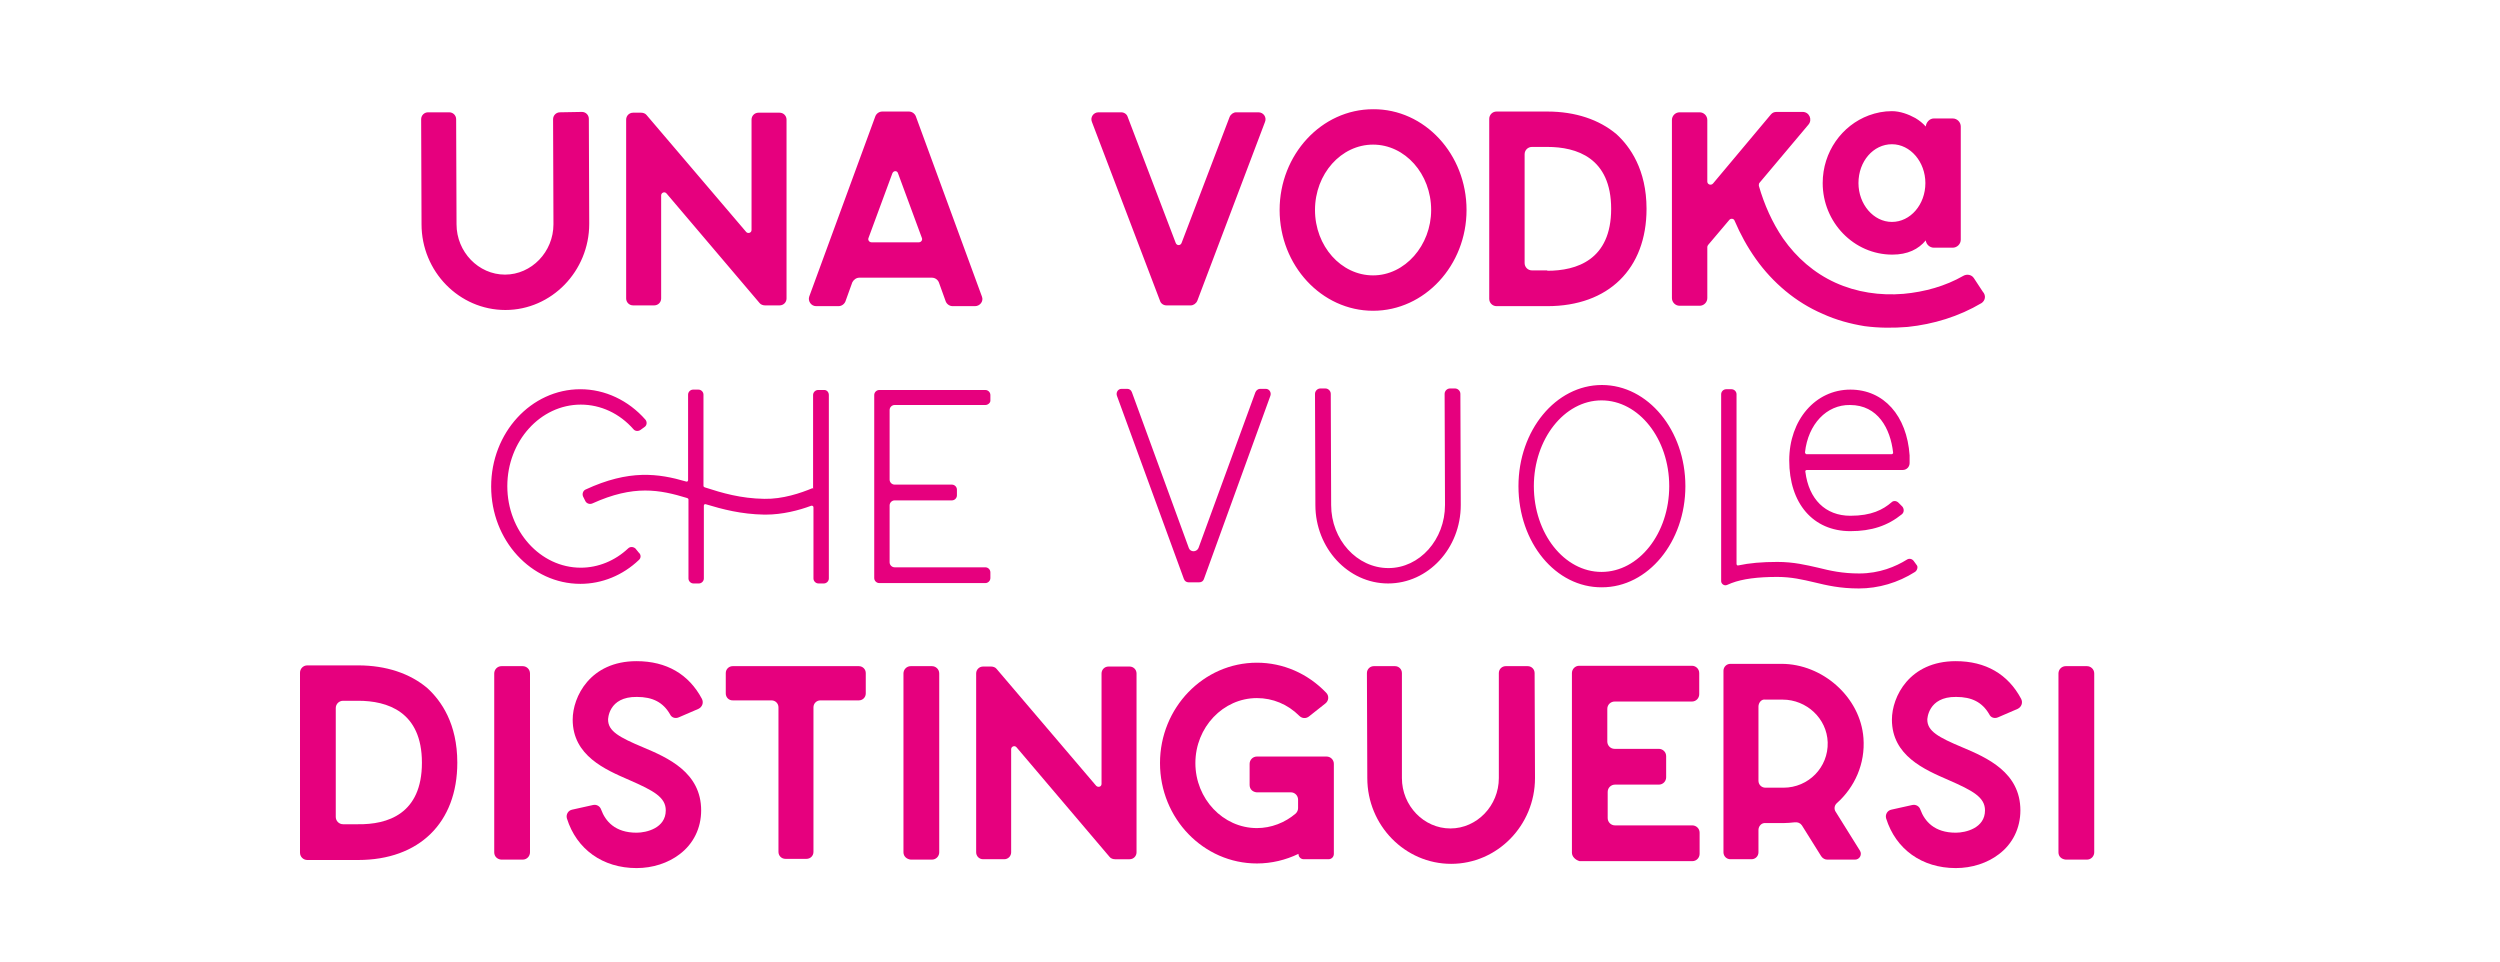 <svg xmlns="http://www.w3.org/2000/svg" xmlns:xlink="http://www.w3.org/1999/xlink" id="Calque_1" x="0px" y="0px" viewBox="0 0 650 250" style="enable-background:new 0 0 650 250;" xml:space="preserve"><style type="text/css">	.st0{fill:#E6007E;}	.st1{clip-path:url(#SVGID_00000090283991968439204830000007997774396284325779_);}</style><g>	<path class="st0" d="M151.3,29.1c1,0,1.8,0.8,1.8,1.8l0.1,27.3c0,12.3-9.8,22.4-21.8,22.4s-21.8-10-21.8-22.3L109.5,31  c0-1,0.8-1.8,1.8-1.8h5.5c1,0,1.8,0.8,1.8,1.8l0.1,27.3c0,7.2,5.7,13.1,12.6,13.1c6.9,0,12.6-5.9,12.6-13.1L143.8,31  c0-1,0.8-1.8,1.8-1.8L151.3,29.1z M195.4,59.8V31.1c0-1,0.8-1.8,1.8-1.8h5.5c1,0,1.8,0.8,1.8,1.8v46.5c0,1-0.8,1.8-1.8,1.8h-3.8  c-0.5,0-1.1-0.2-1.4-0.6l-24.2-28.5c-0.5-0.6-1.4-0.2-1.4,0.5v26.8c0,1-0.8,1.8-1.8,1.8h-5.5c-1,0-1.8-0.8-1.8-1.8V31.1  c0-1,0.8-1.8,1.8-1.8h2.1c0.5,0,1.1,0.2,1.4,0.6L194,60.3C194.4,60.8,195.4,60.6,195.4,59.8z M221.6,73.4l-1.8,5  c-0.3,0.7-1,1.2-1.8,1.2h-5.8c-1.3,0-2.2-1.3-1.8-2.5l17.2-46.9c0.3-0.7,1-1.2,1.8-1.2h6.9c0.8,0,1.5,0.5,1.8,1.2l17.2,46.9  c0.5,1.2-0.5,2.5-1.8,2.5h-5.8c-0.8,0-1.5-0.5-1.8-1.2l-1.8-5c-0.3-0.7-1-1.2-1.8-1.2h-18.9C222.6,72.2,221.9,72.8,221.6,73.4z   M232,45.1l-6.2,16.8c-0.2,0.5,0.2,1.1,0.8,1.1h12.3c0.6,0,1-0.6,0.8-1.1l-6.2-16.8C233.3,44.3,232.3,44.3,232,45.1z M327.2,29.2  c1.3,0,2.2,1.3,1.7,2.5l-17.6,46.5c-0.3,0.7-1,1.2-1.7,1.2h-6.3c-0.8,0-1.5-0.5-1.7-1.2l-17.7-46.5c-0.5-1.2,0.4-2.5,1.7-2.5h5.9  c0.8,0,1.5,0.5,1.7,1.2l12.5,32.8c0.3,0.7,1.2,0.7,1.5,0l12.5-32.8c0.3-0.7,1-1.2,1.7-1.2H327.2L327.2,29.2z M381.3,54.6  c0,14.4-10.9,26.2-24.3,26.2s-24.3-11.8-24.3-26.2s10.9-26.2,24.3-26.2C370.4,28.3,381.3,40.1,381.3,54.6z M372.1,54.6  c0-9.4-6.8-17-15.1-17c-8.3,0-15.1,7.6-15.1,17s6.8,17,15.1,17S372.1,63.8,372.1,54.6z M428.1,54.3c0,15.6-9.9,25.3-25.8,25.3  h-13.2c-1,0-1.9-0.8-1.9-1.9V30.9c0-1,0.8-1.9,1.9-1.9h13.2c7.3,0,13.5,2.1,18,5.9C423.8,38.1,428.1,44.1,428.1,54.3z M402.3,70.4  c7.6,0,16.6-2.8,16.6-16.1s-9-16.1-16.6-16.1h-4c-1,0-1.9,0.8-1.9,1.9v28.3c0,1,0.8,1.9,1.9,1.9h4V70.4z M515.2,78.8  c-5.9,3.5-12.5,5.5-19.2,6.2c-3.7,0.3-7.4,0.3-11.2-0.2c-3.7-0.6-7.4-1.6-10.9-3.2c-7-3-13-8.1-17.4-14.3c-2.2-3.1-4-6.4-5.5-9.9  c-0.2-0.6-1-0.7-1.4-0.2l-5.5,6.5c-0.1,0.2-0.2,0.3-0.2,0.5v13.3c0,1.1-0.9,2-2,2h-5.2c-1.1,0-2-0.9-2-2V31.2c0-1.1,0.9-2,2-2h5.2  c1.1,0,2,0.9,2,2v16c0,0.8,1,1.1,1.5,0.5l15-17.9c0.4-0.5,0.9-0.7,1.5-0.7h6.8c1.7,0,2.6,2,1.5,3.3l-12.7,15.1  c-0.2,0.2-0.2,0.5-0.2,0.8c1.4,4.9,3.5,9.6,6.3,13.7c3.5,5,8.1,9,13.6,11.5s11.6,3.4,17.7,2.9c5.5-0.5,10.9-2,15.6-4.7  c0.9-0.5,2.1-0.3,2.7,0.6l2.3,3.5C516.5,76.9,516.1,78.2,515.2,78.8z M473.9,47.6c0-8.1,5-15,12-17.6c1.9-0.7,3.9-1.1,6-1.1  s4.3,0.8,6.1,1.8c1,0.6,1.9,1.3,2.7,2.2c0.1-1.1,1-2.1,2.1-2.1h4.9c1.2,0,2.1,1,2.1,2.1v29.4c0,1.2-1,2.1-2.1,2.1h-4.9  c-1.1,0-2-0.9-2.1-1.9c-1.9,2.3-4.7,3.7-8.7,3.7C482,66.2,473.9,57.8,473.9,47.6z M483.2,47.6c0,5.5,3.9,10.1,8.7,10.1  c4.8,0,8.7-4.5,8.7-10.1c0-5.5-3.9-10.1-8.7-10.1S483.2,41.9,483.2,47.6z"></path>	<path class="st0" d="M166.1,143.7c0.6,0.5,0.6,1.4,0,1.9c-4.2,4-9.6,6.2-15.2,6.2c-12.8,0-23.2-11.3-23.2-25.3s10.4-25.3,23.2-25.3  c6.4,0,12.5,2.9,16.9,7.9c0.5,0.6,0.4,1.5-0.2,1.9l-1.1,0.8c-0.6,0.4-1.4,0.3-1.8-0.2c-3.6-4.1-8.5-6.4-13.7-6.4  c-10.5,0-19.1,9.5-19.1,21.2s8.6,21.2,19.1,21.2c4.5,0,8.9-1.8,12.3-5c0.5-0.5,1.3-0.5,1.9,0L166.1,143.7z M215.5,102.7v47.7  c0,0.7-0.6,1.3-1.3,1.3h-1.4c-0.7,0-1.3-0.6-1.3-1.3v-18.5c0-0.3-0.3-0.5-0.6-0.4c-3.2,1.2-7.5,2.3-11.8,2.3c-0.1,0-0.3,0-0.4,0  c-6-0.1-10.9-1.4-15.2-2.7c-0.3-0.1-0.5,0.1-0.5,0.4v18.9c0,0.7-0.6,1.3-1.3,1.3h-1.4c-0.7,0-1.3-0.6-1.3-1.3v-20.5  c0-0.2-0.1-0.3-0.3-0.4c-7.2-2.2-13.9-3.5-24.7,1.4c-0.7,0.3-1.5,0-1.8-0.6l-0.6-1.2c-0.3-0.7,0-1.5,0.6-1.8  c11.4-5.3,19-4.2,26.2-2.1c0.3,0.1,0.5-0.1,0.5-0.4v-22.2c0-0.7,0.6-1.3,1.3-1.3h1.4c0.7,0,1.3,0.6,1.3,1.3v23.7  c0,0.2,0.1,0.3,0.3,0.4c4.6,1.5,9.4,2.9,15.5,3c4.8,0.1,9.5-1.5,12.6-2.8l0.1,0.3v-24.5c0-0.7,0.6-1.3,1.3-1.3h1.4  C214.9,101.3,215.5,101.9,215.5,102.7z M256.2,105.3h-23.6c-0.7,0-1.3,0.6-1.3,1.3v18.1c0,0.7,0.6,1.3,1.3,1.3h14.9  c0.7,0,1.3,0.6,1.3,1.3v1.5c0,0.7-0.6,1.3-1.3,1.3h-14.9c-0.7,0-1.3,0.6-1.3,1.3v14.8c0,0.7,0.6,1.3,1.3,1.3h23.6  c0.7,0,1.3,0.6,1.3,1.3v1.5c0,0.7-0.6,1.3-1.3,1.3h-27.6c-0.7,0-1.3-0.6-1.3-1.3v-47.6c0-0.7,0.6-1.3,1.3-1.3h27.6  c0.7,0,1.3,0.6,1.3,1.3v1.5C257.5,104.7,256.9,105.3,256.2,105.3z M311.8,151.4H309c-0.5,0-1-0.3-1.2-0.9l-17.4-47.6  c-0.3-0.9,0.3-1.8,1.2-1.8h1.5c0.5,0,1,0.3,1.2,0.9l14.8,40.5c0.4,1.1,2,1.1,2.5,0l14.8-40.5c0.2-0.5,0.7-0.9,1.2-0.9h1.5  c0.9,0,1.5,0.9,1.2,1.8L313,150.6C312.8,151.1,312.4,151.4,311.8,151.4z M375.7,131.3l-0.1-28.9c0-0.7,0.6-1.4,1.4-1.4h1.3  c0.7,0,1.4,0.6,1.4,1.4l0.1,28.9c0,11.3-8.5,20.4-18.9,20.4s-18.9-9.2-18.9-20.4l-0.1-28.9c0-0.7,0.6-1.4,1.4-1.4h1.3  c0.7,0,1.4,0.6,1.4,1.4l0.1,28.9c0,9,6.7,16.4,14.9,16.4C369.1,147.7,375.7,140.3,375.7,131.3z M394.8,126.4  c0-14.5,9.7-26.3,21.7-26.3s21.7,11.8,21.7,26.3s-9.7,26.3-21.7,26.3C404.5,152.8,394.8,141.1,394.8,126.4z M398.8,126.4  c0,12.3,7.9,22.3,17.6,22.3s17.6-10,17.6-22.3s-7.9-22.3-17.6-22.3S398.8,114.2,398.8,126.4z M497.9,148.7  c-4.4,2.8-9.5,4.3-14.6,4.3c-4.9,0-8.3-0.8-11.6-1.6c-3-0.7-5.9-1.4-9.6-1.4c-5.1,0-9,0.5-11.9,1.6l-1.2,0.5  c-0.7,0.3-1.5-0.3-1.5-1v-48.6c0-0.7,0.6-1.3,1.3-1.3h1.4c0.7,0,1.3,0.6,1.3,1.3v44.1c0,0.3,0.2,0.5,0.5,0.4  c2.8-0.6,6.1-0.9,10.1-0.9c4.3,0,7.5,0.8,10.6,1.5c3.2,0.8,6.3,1.5,10.7,1.5c5.3,0,9.5-1.8,12.4-3.6c0.6-0.4,1.4-0.2,1.8,0.4  l0.8,1.1C498.7,147.4,498.5,148.3,497.9,148.7z M481.1,138.1c-9.7,0-15.9-7.2-15.9-18.4c0-10.5,6.8-18.4,15.9-18.4  c8.7,0,14.7,6.8,15.4,17.1c0,0.3,0,1.2,0,2c0,1-0.8,1.8-1.8,1.8h-24.9c-0.3,0-0.5,0.2-0.4,0.5c0.9,7.1,5.2,11.4,11.7,11.4  c5.5,0,8.5-1.6,10.7-3.5c0.5-0.5,1.3-0.4,1.8,0.1l1,1c0.5,0.6,0.5,1.5-0.1,2C490.8,136.7,486.6,138.1,481.1,138.1L481.1,138.1z   M469.3,117.6c0,0.2,0.2,0.5,0.4,0.5h22.1c0.2,0,0.5-0.2,0.4-0.5c-0.7-6.1-3.9-12.3-11.2-12.3C474.9,105.2,470.1,110.3,469.3,117.6  z"></path>	<g>		<g>			<defs>				<rect id="SVGID_1_" x="6.5" y="-27.4" width="636.9" height="276.9"></rect>			</defs>			<clipPath id="SVGID_00000069388056699530222760000013116207397909368232_">				<use xlink:href="#SVGID_1_" style="overflow:visible;"></use>			</clipPath>			<g style="clip-path:url(#SVGID_00000069388056699530222760000013116207397909368232_);">				<path class="st0" d="M118.9,198.3c0,15.6-9.9,25.3-25.8,25.3H79.9c-1,0-1.9-0.8-1.9-1.9v-46.8c0-1,0.8-1.9,1.9-1.9h13.2     c7.3,0,13.5,2.1,18,5.9C114.7,182.2,118.9,188.1,118.9,198.3z M109.7,198.3c0-13.3-9-16.1-16.6-16.1h-3.9c-1,0-1.9,0.8-1.9,1.9     v28.3c0,1,0.8,1.9,1.9,1.9h3.9C100.7,214.4,109.7,211.7,109.7,198.3z"></path>				<path class="st0" d="M128.5,221.6v-46.5c0-1,0.8-1.9,1.9-1.9h5.5c1,0,1.9,0.8,1.9,1.9v46.5c0,1-0.8,1.9-1.9,1.9h-5.6     C129.3,223.4,128.5,222.7,128.5,221.6z"></path>				<path class="st0" d="M158.1,187.1c0,3,2.9,4.6,9.1,7.2c6.4,2.7,15.1,6.5,15.1,16.4c0,4.6-2,8.7-5.6,11.4c-3,2.3-7,3.6-11.2,3.6     c-8.8,0-15.6-4.9-18.1-12.9c-0.3-1,0.3-2.1,1.4-2.3l5.4-1.2c0.9-0.2,1.8,0.3,2.1,1.2c1.1,3,3.6,6,9.2,6c2.6,0,7.6-1.2,7.6-5.8     c0-3.4-3.1-5.1-9.5-7.9c-6.2-2.7-14.7-6.3-14.7-15.7c0-5.9,4.5-15.2,16.6-15.2c7.8,0,13.6,3.4,17,9.8c0.5,1,0.1,2.1-0.9,2.6     l-5.1,2.2c-0.9,0.4-1.9,0.1-2.3-0.8c-1.8-3.1-4.5-4.5-8.6-4.5C158.1,181.1,158.1,187.1,158.1,187.1z"></path>				<path class="st0" d="M188.7,180.3v-5.3c0-1,0.8-1.8,1.8-1.8h32.8c1,0,1.8,0.8,1.8,1.8v5.3c0,1-0.8,1.8-1.8,1.8h-10     c-1,0-1.8,0.8-1.8,1.8v37.6c0,1-0.8,1.8-1.8,1.8h-5.5c-1,0-1.8-0.8-1.8-1.8v-37.6c0-1-0.8-1.8-1.8-1.8h-9.9     C189.5,182.2,188.7,181.3,188.7,180.3z"></path>				<path class="st0" d="M234.9,221.6v-46.5c0-1,0.8-1.9,1.9-1.9h5.5c1,0,1.9,0.8,1.9,1.9v46.5c0,1-0.8,1.9-1.9,1.9h-5.5     C235.8,223.4,234.9,222.7,234.9,221.6z"></path>				<path class="st0" d="M286.4,203.8v-28.7c0-1,0.8-1.8,1.8-1.8h5.5c1,0,1.8,0.8,1.8,1.8v46.5c0,1-0.8,1.8-1.8,1.8h-3.8     c-0.5,0-1.1-0.2-1.4-0.6l-24.2-28.5c-0.5-0.6-1.4-0.2-1.4,0.5v26.8c0,1-0.8,1.8-1.8,1.8h-5.5c-1,0-1.8-0.8-1.8-1.8v-46.5     c0-1,0.8-1.8,1.8-1.8h2.1c0.5,0,1.1,0.2,1.4,0.6l25.9,30.4C285.5,204.8,286.4,204.6,286.4,203.8z"></path>				<path class="st0" d="M324.9,204.1v-5.5c0-1,0.8-1.9,1.9-1.9h18.1c1,0,1.9,0.8,1.9,1.9v23.4c0,0.8-0.6,1.4-1.4,1.4H339     c-0.8,0-1.4-0.6-1.4-1.4c-3.3,1.6-7,2.5-10.8,2.5c-13.9,0-25.2-11.7-25.2-26.1s11.3-26.1,25.2-26.1c6.8,0,13.2,2.8,18,7.8     c0.8,0.8,0.7,2.1-0.2,2.8l-4.3,3.4c-0.8,0.6-1.8,0.5-2.5-0.2c-3-3-6.9-4.6-11-4.6c-8.8,0-16,7.6-16,16.9s7.2,16.9,16,16.9     c3.7,0,7.3-1.4,10.1-3.8c0.4-0.4,0.6-0.9,0.6-1.4v-2.2c0-1-0.8-1.9-1.9-1.9h-8.9C325.7,205.9,324.9,205.2,324.9,204.1z"></path>				<path class="st0" d="M397.2,173.2c1,0,1.8,0.8,1.8,1.8l0.1,27.3c0,12.3-9.8,22.3-21.8,22.3s-21.8-10-21.8-22.3l-0.1-27.3     c0-1,0.8-1.8,1.8-1.8h5.5c1,0,1.8,0.8,1.8,1.8v27.3c0,7.2,5.7,13.1,12.6,13.1s12.6-5.9,12.6-13.1v-27.3c0-1,0.8-1.8,1.8-1.8     H397.2z"></path>				<path class="st0" d="M408.7,221.7V175c0-1,0.8-1.9,1.9-1.9h29.3c1,0,1.9,0.8,1.9,1.9v5.5c0,1-0.8,1.9-1.9,1.9h-20.1     c-1,0-1.9,0.8-1.9,1.9v8.5c0,1,0.8,1.9,1.9,1.9h11.5c1,0,1.9,0.8,1.9,1.9v5.5c0,1-0.8,1.9-1.9,1.9h-11.4c-1,0-1.9,0.8-1.9,1.9     v6.8c0,1,0.8,1.9,1.9,1.9H440c1,0,1.9,0.8,1.9,1.9v5.5c0,1-0.8,1.9-1.9,1.9h-29.3C409.6,223.6,408.7,222.7,408.7,221.7z"></path>				<path class="st0" d="M457.2,215.8v5.8c0,1-0.8,1.8-1.8,1.8h-5.5c-1,0-1.8-0.8-1.8-1.8v-47.2c0-1,0.8-1.8,1.8-1.8h13.3     c10.6,0,20.5,8.6,21.3,19.3c0.5,6.7-2.3,12.8-6.9,16.9c-0.7,0.6-0.8,1.6-0.3,2.3l6.3,10.1c0.6,1-0.1,2.3-1.3,2.3h-7.2     c-0.6,0-1.2-0.3-1.6-0.9l-5-8c-0.4-0.6-1.1-0.9-1.9-0.8c-1,0.1-1.9,0.2-2.9,0.2H459C458,213.9,457.2,214.8,457.2,215.8     L457.2,215.8z M457.2,183.7v19.3c0,1,0.8,1.8,1.8,1.8h4.7c6.5,0,11.7-5.3,11.5-11.8c-0.2-6.2-5.5-11.1-11.7-11.1H459     C458,181.7,457.2,182.7,457.2,183.7z"></path>				<path class="st0" d="M501.1,187.1c0,3,2.9,4.6,9.1,7.2c6.4,2.7,15.1,6.5,15.1,16.4c0,4.6-2,8.7-5.6,11.4c-3,2.3-7,3.6-11.2,3.6     c-8.8,0-15.6-4.9-18.1-12.9c-0.3-1,0.3-2.1,1.4-2.3l5.4-1.2c0.9-0.2,1.8,0.3,2.1,1.2c1.1,3,3.6,6,9.2,6c2.6,0,7.6-1.2,7.6-5.8     c0-3.4-3.1-5.1-9.5-7.9c-6.2-2.7-14.7-6.3-14.7-15.7c0-5.9,4.5-15.2,16.6-15.2c7.8,0,13.6,3.4,17,9.8c0.5,1,0.1,2.1-0.9,2.6     l-5.1,2.2c-0.9,0.4-1.9,0.1-2.3-0.8c-1.8-3.1-4.5-4.5-8.6-4.5C501.2,181.1,501.1,187.1,501.1,187.1z"></path>				<path class="st0" d="M535.2,221.6v-46.5c0-1,0.8-1.9,1.9-1.9h5.5c1,0,1.9,0.8,1.9,1.9v46.5c0,1-0.8,1.9-1.9,1.9h-5.5     C536,223.4,535.2,222.7,535.2,221.6z"></path>			</g>		</g>	</g></g></svg>